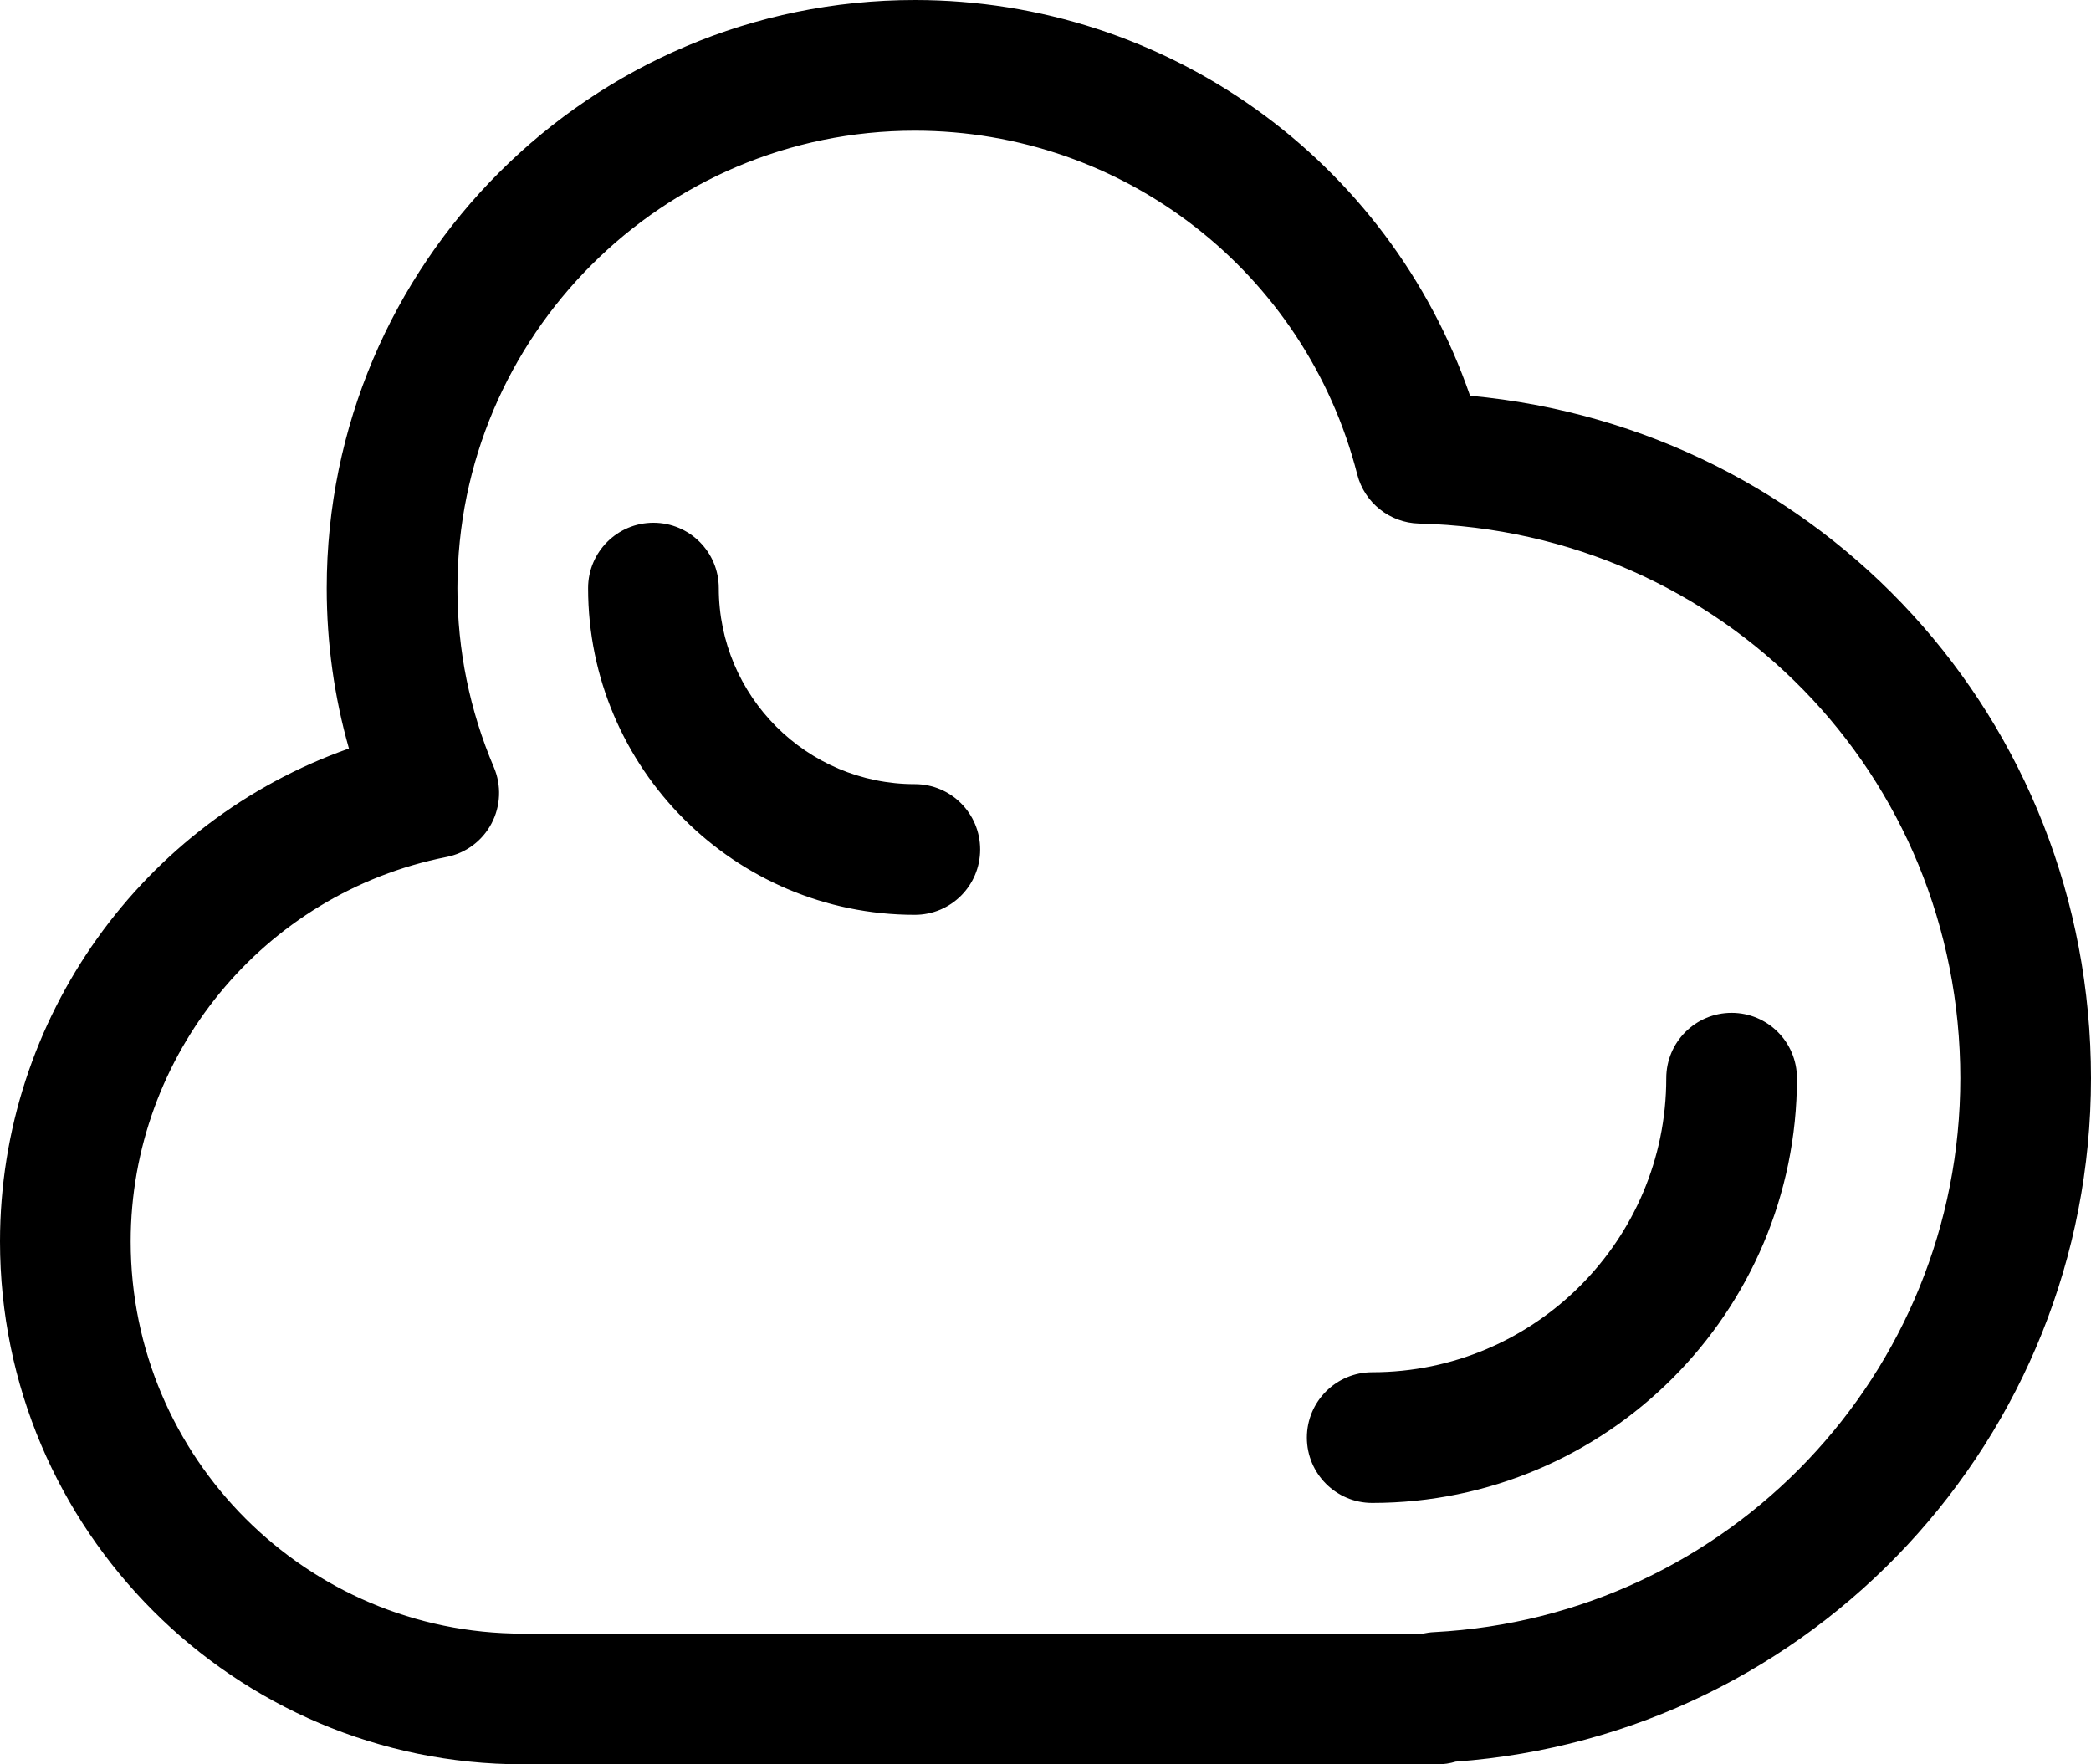 <?xml version="1.0" encoding="iso-8859-1"?>
<!-- Generator: Adobe Illustrator 16.0.4, SVG Export Plug-In . SVG Version: 6.00 Build 0)  -->
<!DOCTYPE svg PUBLIC "-//W3C//DTD SVG 1.1//EN" "http://www.w3.org/Graphics/SVG/1.1/DTD/svg11.dtd">
<svg version="1.1" id="Capa_1" xmlns="http://www.w3.org/2000/svg" xmlns:xlink="http://www.w3.org/1999/xlink" x="0px" y="0px"
	 width="32px" height="27px" viewBox="0 0 32 27" style="enable-background:new 0 0 32 27;" xml:space="preserve">
<g id="Cloud">
	<g>
		<path d="M14,12c-1.654,0-3-1.346-3-3c0-0.553-0.448-1-1-1S9,8.447,9,9c0,2.757,2.243,5,5,5c0.552,0,1-0.447,1-1S14.552,12,14,12z
			 M26.5,15.5c-0.552,0-1,0.447-1,1c0,2.48-2.02,4.5-4.5,4.5c-0.552,0-1,0.448-1,1s0.448,1,1,1c3.584,0,6.5-2.916,6.5-6.5
			C27.5,15.947,27.052,15.5,26.5,15.5z M22.497,6.056C21.254,2.455,17.859,0,14,0C9.038,0,5,4.037,5,9
			c0,0.838,0.114,1.66,0.34,2.455C2.188,12.566,0,15.577,0,19c0,4.411,3.589,8,8,8h14c0.096,0,0.189-0.014,0.277-0.041
			C27.747,26.559,32,22.006,32,16.5C32,11.009,27.882,6.554,22.497,6.056z M21.948,24.977c-0.06,0.002-0.117,0.012-0.173,0.023H8
			c-3.309,0-6-2.691-6-6c0-2.857,2.032-5.332,4.832-5.885c0.296-0.058,0.549-0.246,0.69-0.513s0.154-0.583,0.036-0.86
			C7.188,10.873,7,9.95,7,9c0-3.859,3.14-7,7-7c3.193,0,5.979,2.163,6.771,5.261c0.111,0.433,0.498,0.74,0.944,0.751
			C26.361,8.129,30,11.857,30,16.5C30,21.018,26.463,24.74,21.948,24.977z"/>
	</g>
</g>
</svg>
